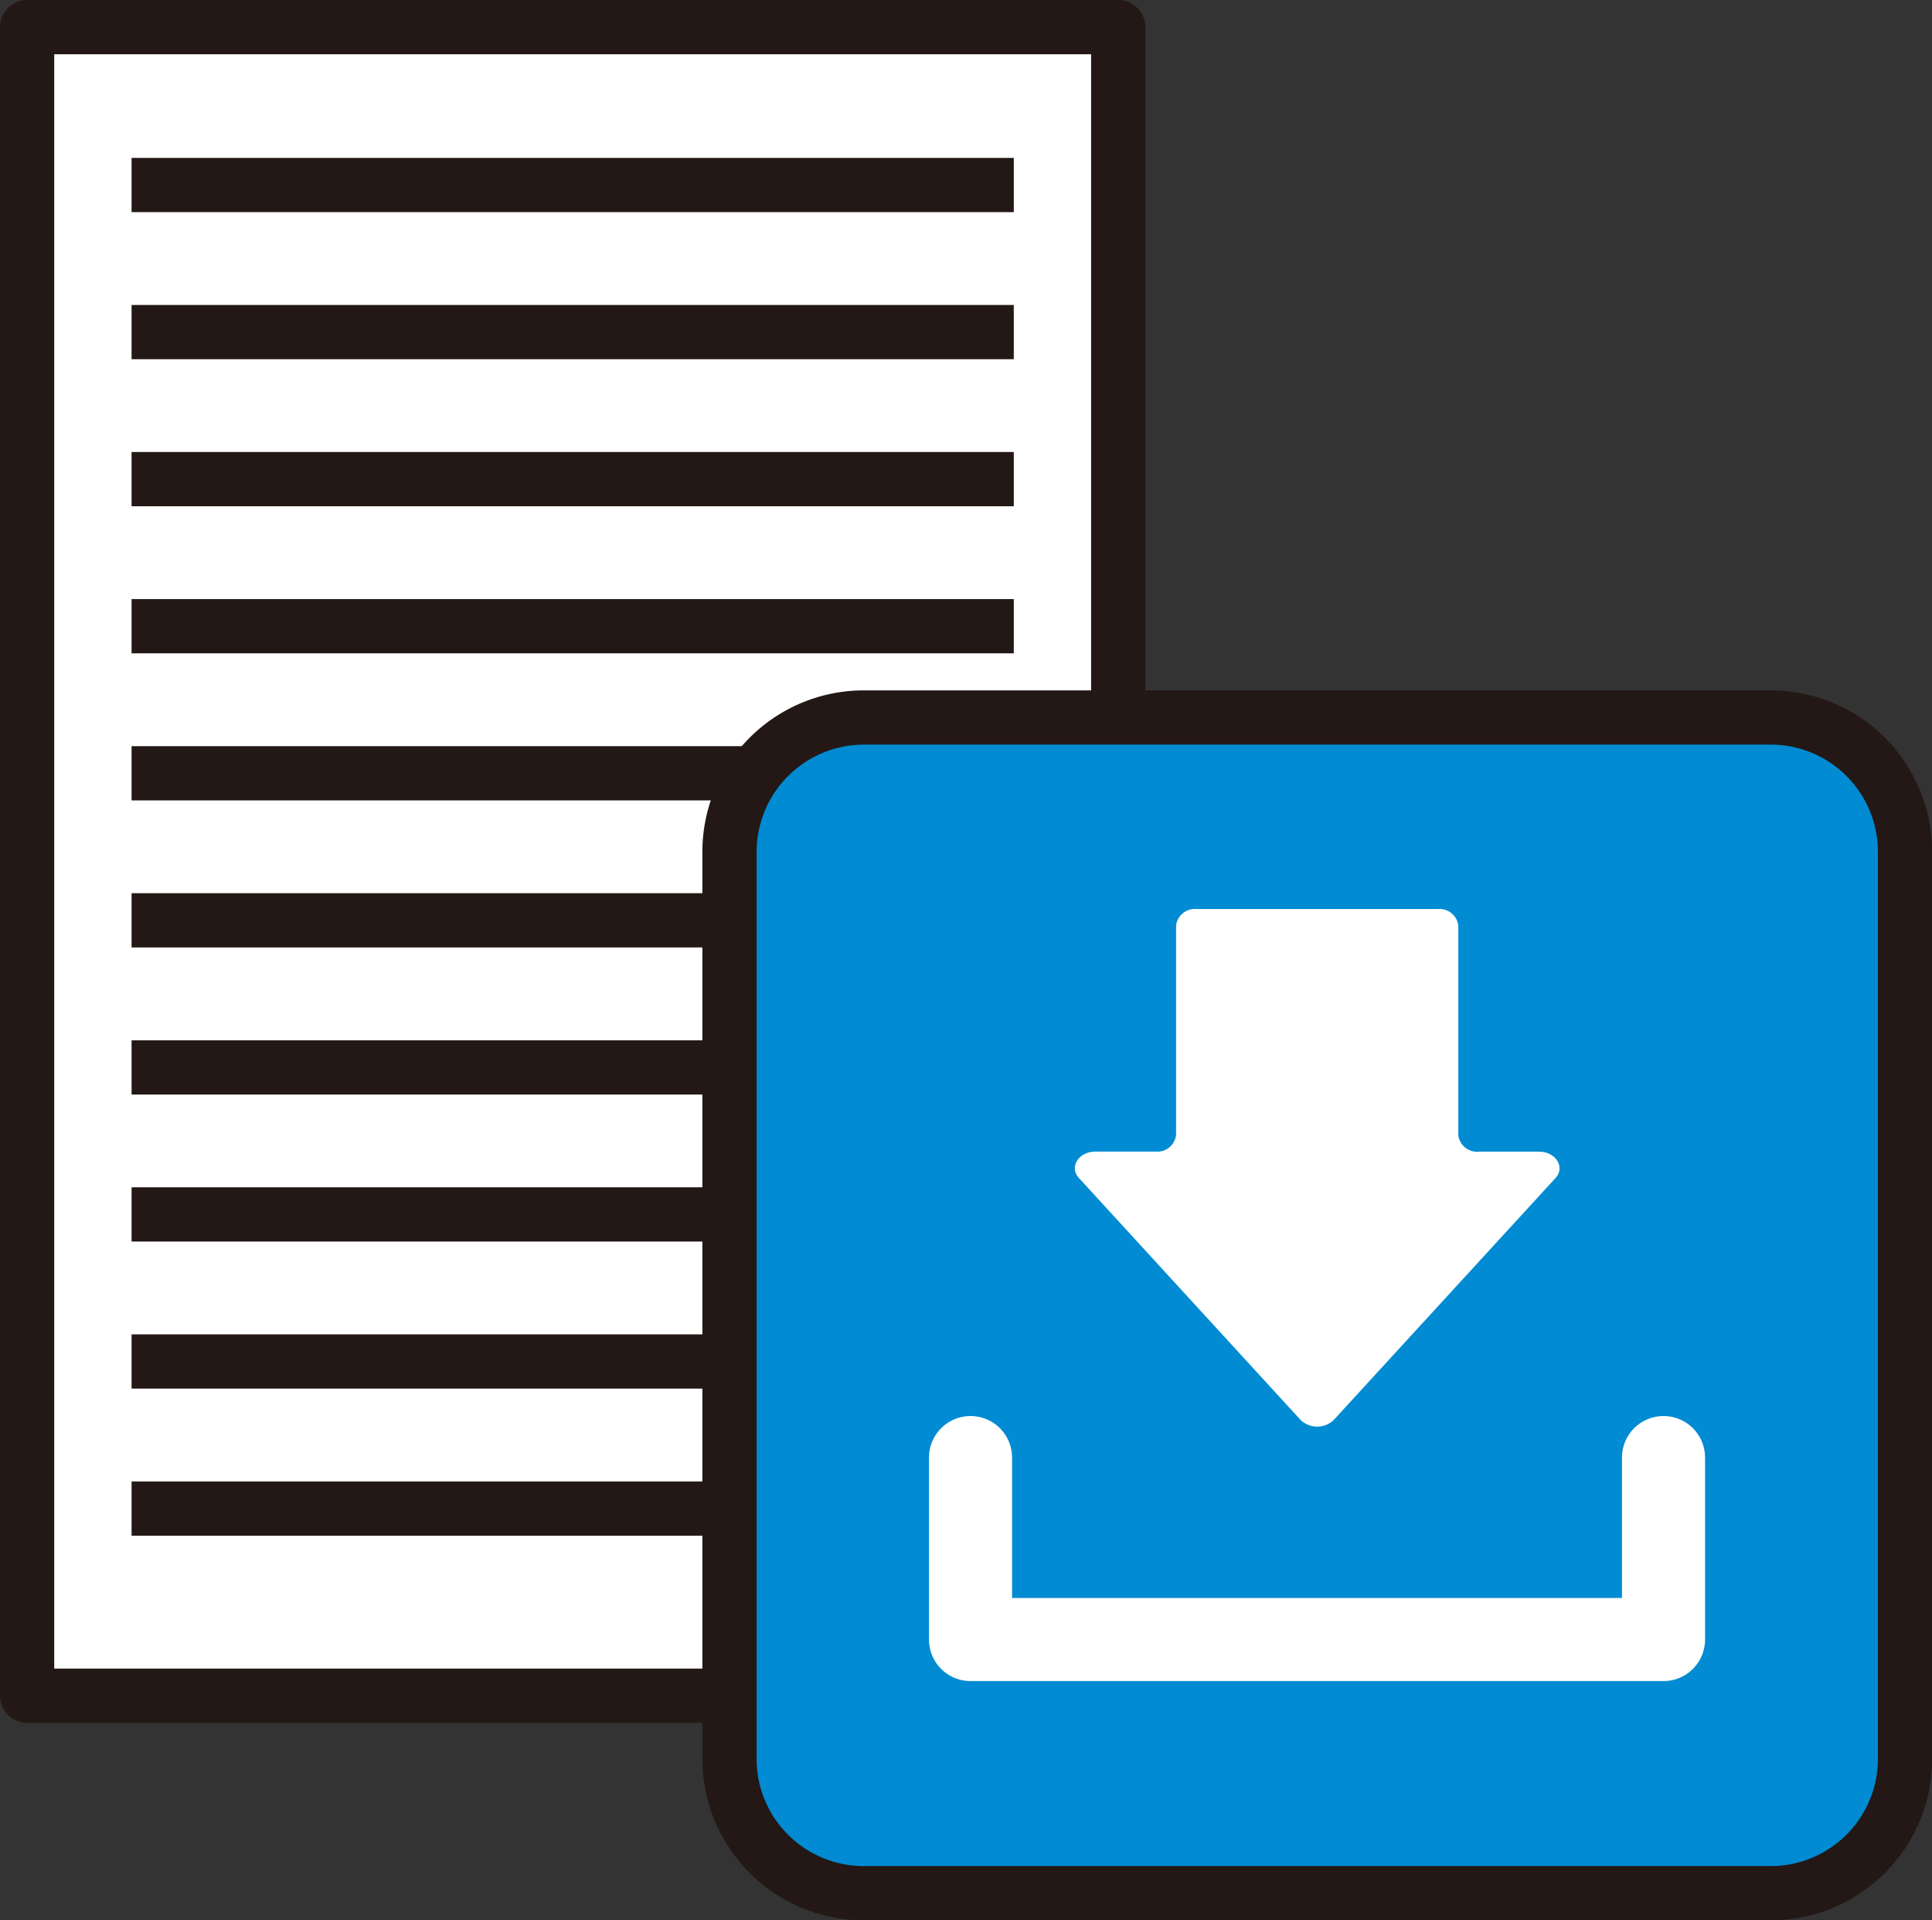 <svg id="グループ_7670" data-name="グループ 7670" xmlns="http://www.w3.org/2000/svg" xmlns:xlink="http://www.w3.org/1999/xlink" width="48.56" height="48.257" viewBox="0 0 48.56 48.257">
  <rect x="0" y="0" width="48.56" height="48.257" fill="#333333" stroke="none"/>
  <defs>
    <clipPath id="clip-path">
      <rect id="長方形_3935" data-name="長方形 3935" width="48.56" height="48.257" fill="none"/>
    </clipPath>
  </defs>
  <rect id="長方形_3924" data-name="長方形 3924" width="27.424" height="41.931" transform="translate(0.681 0.682)" fill="#fff"/>
  <g id="グループ_7675" data-name="グループ 7675" transform="translate(0 0)">
    <g id="グループ_7674" data-name="グループ 7674" clip-path="url(#clip-path)">
      <path id="パス_18090" data-name="パス 18090" d="M28.106,43.294H.681A.682.682,0,0,1,0,42.613V.682A.682.682,0,0,1,.681,0H28.106a.682.682,0,0,1,.681.682V42.613a.682.682,0,0,1-.681.681M1.363,41.931H27.425V1.363H1.363Z" transform="translate(0 0)" fill="#231815"/>
      <line id="線_3038" data-name="線 3038" x2="22.174" transform="translate(3.307 4.65)" fill="#fff"/>
      <rect id="長方形_3925" data-name="長方形 3925" width="22.174" height="1.363" transform="translate(3.307 3.968)" fill="#231815"/>
      <line id="線_3039" data-name="線 3039" x2="22.174" transform="translate(3.307 8.345)" fill="#fff"/>
      <rect id="長方形_3926" data-name="長方形 3926" width="22.174" height="1.363" transform="translate(3.307 7.664)" fill="#231815"/>
      <line id="線_3040" data-name="線 3040" x2="22.174" transform="translate(3.307 12.041)" fill="#fff"/>
      <rect id="長方形_3927" data-name="長方形 3927" width="22.174" height="1.363" transform="translate(3.307 11.359)" fill="#231815"/>
      <line id="線_3041" data-name="線 3041" x2="22.174" transform="translate(3.307 15.737)" fill="#fff"/>
      <rect id="長方形_3928" data-name="長方形 3928" width="22.174" height="1.363" transform="translate(3.307 15.055)" fill="#231815"/>
      <line id="線_3042" data-name="線 3042" x2="22.174" transform="translate(3.307 19.432)" fill="#fff"/>
      <rect id="長方形_3929" data-name="長方形 3929" width="22.174" height="1.363" transform="translate(3.307 18.751)" fill="#231815"/>
      <line id="線_3043" data-name="線 3043" x2="22.174" transform="translate(3.307 23.128)" fill="#fff"/>
      <rect id="長方形_3930" data-name="長方形 3930" width="22.174" height="1.363" transform="translate(3.307 22.446)" fill="#231815"/>
      <line id="線_3044" data-name="線 3044" x2="22.174" transform="translate(3.307 26.823)" fill="#fff"/>
      <rect id="長方形_3931" data-name="長方形 3931" width="22.174" height="1.363" transform="translate(3.307 26.142)" fill="#231815"/>
      <line id="線_3045" data-name="線 3045" x2="22.174" transform="translate(3.307 30.519)" fill="#fff"/>
      <rect id="長方形_3932" data-name="長方形 3932" width="22.174" height="1.363" transform="translate(3.307 29.837)" fill="#231815"/>
      <line id="線_3046" data-name="線 3046" x2="22.174" transform="translate(3.307 34.215)" fill="#fff"/>
      <rect id="長方形_3933" data-name="長方形 3933" width="22.174" height="1.363" transform="translate(3.307 33.533)" fill="#231815"/>
      <line id="線_3047" data-name="線 3047" x2="22.174" transform="translate(3.307 37.91)" fill="#fff"/>
      <rect id="長方形_3934" data-name="長方形 3934" width="22.174" height="1.363" transform="translate(3.307 37.229)" fill="#231815"/>
      <path id="パス_18091" data-name="パス 18091" d="M72.85,75.452h-22.8a3.383,3.383,0,0,1-3.373-3.373V49.28a3.383,3.383,0,0,1,3.373-3.373h22.8a3.383,3.383,0,0,1,3.373,3.373v22.8a3.383,3.383,0,0,1-3.373,3.373" transform="translate(-28.345 -27.876)" fill="#008bd3"/>
      <path id="パス_18092" data-name="パス 18092" d="M71.8,75.079H49a4.059,4.059,0,0,1-4.055-4.054v-22.8A4.059,4.059,0,0,1,49,44.171H71.8a4.059,4.059,0,0,1,4.055,4.055v22.8A4.059,4.059,0,0,1,71.8,75.079M49,45.534a2.7,2.7,0,0,0-2.692,2.692v22.8A2.694,2.694,0,0,0,49,73.716H71.8a2.694,2.694,0,0,0,2.691-2.691v-22.8A2.694,2.694,0,0,0,71.8,45.534Z" transform="translate(-27.291 -26.822)" fill="#231815"/>
      <path id="パス_18093" data-name="パス 18093" d="M78.42,63.838V58.578a.475.475,0,0,0-.518-.417H71.843a.475.475,0,0,0-.517.417v5.261a.475.475,0,0,1-.518.417H69.3c-.425,0-.668.389-.416.664L74.456,71a.6.6,0,0,0,.833,0l5.573-6.078c.252-.275.008-.664-.416-.664H78.937a.475.475,0,0,1-.518-.417" transform="translate(-41.766 -35.317)" fill="#fff"/>
      <path id="パス_18094" data-name="パス 18094" d="M77.921,97.262H60.5a1.044,1.044,0,0,1-1.044-1.044V91.646a1.044,1.044,0,0,1,2.088,0v3.528h15.33V91.646a1.044,1.044,0,0,1,2.088,0v4.572a1.044,1.044,0,0,1-1.044,1.044" transform="translate(-36.106 -55.017)" fill="#fff"/>
    </g>
  </g>
</svg>
